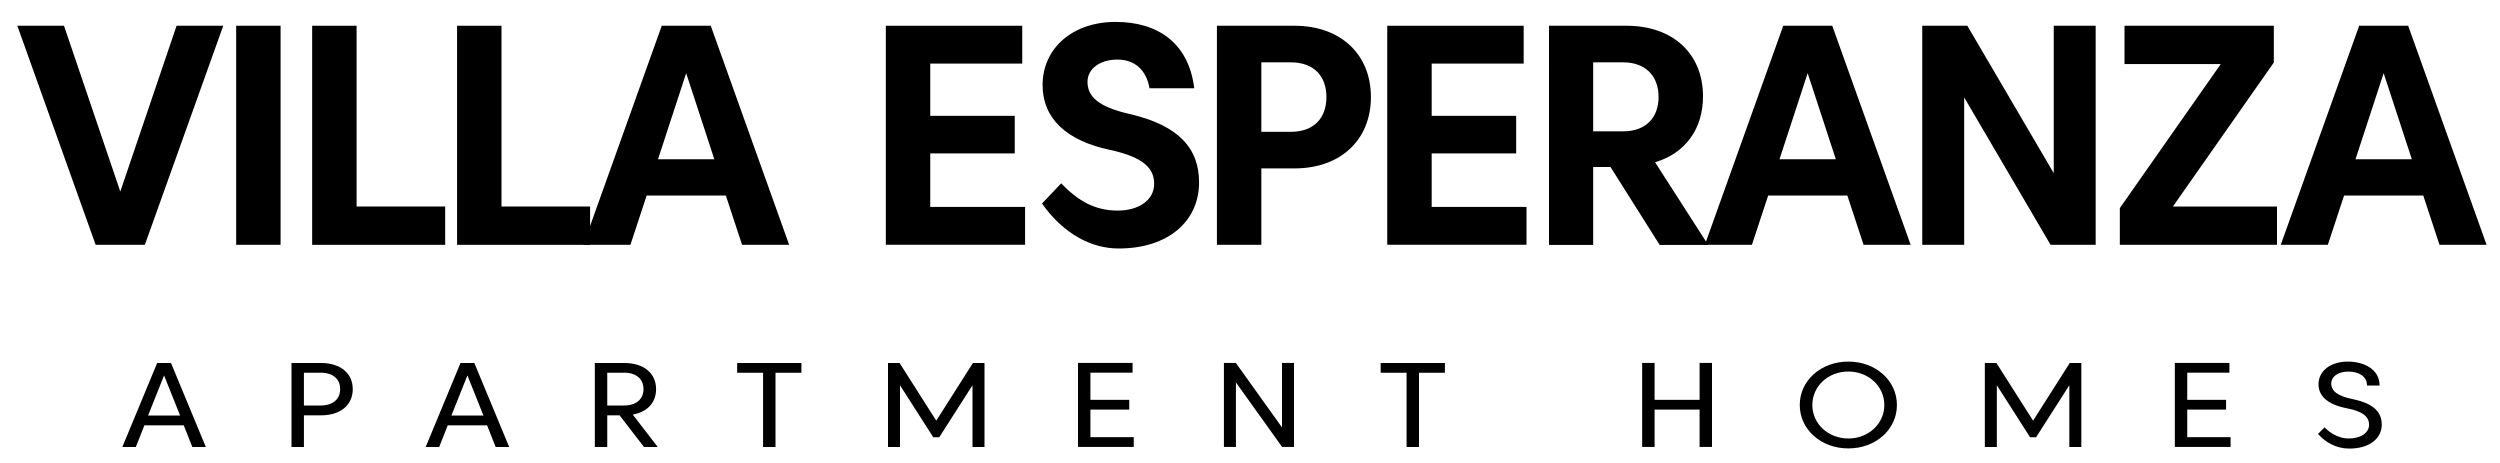 <?xml version="1.0" encoding="UTF-8"?>
<svg id="logos" xmlns="http://www.w3.org/2000/svg" viewBox="0 0 300 55.6">
  <g>
    <path d="M14.43,23L21.19,3.09h5.6l-9.41,26.29h-5.9L2.08,3.09h5.6l6.76,19.91Z"/>
    <path d="M33.67,3.09v26.29h-5.33V3.09h5.33Z"/>
    <path d="M37.46,3.09h5.33v21.69h10.63v4.6h-15.96V3.09Z"/>
    <path d="M54.85,3.09h5.33v21.69h10.63v4.6h-15.96V3.09Z"/>
    <path d="M85.29,3.09l9.41,26.29h-5.65l-1.95-5.92h-9.5l-1.95,5.92h-5.65l9.41-26.29h5.9ZM82.34,8.78l-3.38,10.33h6.76l-3.38-10.33Z"/>
    <path d="M106.29,3.09h16.38v4.54h-11.04v6.27h10.14v4.51h-10.14v6.42h11.38v4.54h-16.71V3.09Z"/>
    <path d="M127.34,22c1.99,2.07,4.02,3.27,6.78,3.27,2.54,0,4.38-1.26,4.38-3.21,0-1.75-1.11-3.17-5.33-4.08-5.26-1.11-8.06-3.83-8.06-7.76,0-4.45,3.62-7.59,8.75-7.59s8.79,2.57,9.45,7.96h-5.37c-.39-2.23-1.8-3.44-3.85-3.44s-3.59,1.07-3.59,2.67c0,1.78,1.31,3,5.01,3.85,5.88,1.35,8.38,4.09,8.38,8.23,0,4.6-3.66,7.92-9.65,7.92-3.23,0-6.57-1.69-9.2-5.39l2.31-2.44Z"/>
    <path d="M151.36,20.22v9.16h-5.33V3.09h9.3c5.6,0,9.18,3.47,9.18,8.56s-3.59,8.56-9.18,8.56h-3.96ZM154.89,7.48h-3.53v8.34h3.53c2.76,0,4.28-1.63,4.28-4.17s-1.52-4.17-4.28-4.17Z"/>
    <path d="M166.46,3.09h16.38v4.54h-11.04v6.27h10.14v4.51h-10.14v6.42h11.38v4.54h-16.71V3.09Z"/>
    <path d="M195.18,3.09c5.6,0,9.18,3.38,9.18,8.47,0,3.94-2.14,6.84-5.75,7.91l6.37,9.92h-5.82l-5.9-9.35h-2.08v9.35h-5.3V3.09h9.3ZM191.18,7.48v8.28h3.59c2.76,0,4.26-1.67,4.26-4.13s-1.52-4.15-4.26-4.15h-3.59Z"/>
    <path d="M219.87,3.09l9.41,26.29h-5.65l-1.95-5.92h-9.5l-1.95,5.92h-5.65l9.41-26.29h5.9ZM216.92,8.78l-3.38,10.33h6.76l-3.38-10.33Z"/>
    <path d="M230.67,3.09h5.41l10.37,17.69V3.09h5.03v26.29h-5.41l-10.37-17.69v17.69h-5.03V3.09Z"/>
    <path d="M266.49,7.69h-11.55V3.09h17.92v4.41l-12.11,17.28h12.49v4.6h-18.86v-4.41l12.11-17.28Z"/>
    <path d="M288.98,3.09l9.41,26.29h-5.65l-1.95-5.92h-9.5l-1.95,5.92h-5.65l9.41-26.29h5.9ZM286.04,8.78l-3.38,10.33h6.76l-3.38-10.33Z"/>
  </g>
  <g>
    <path d="M23.08,53.64l-1.03-2.6h-4.72l-1.03,2.6h-1.62l4.18-10.08h1.66l4.18,10.08h-1.62ZM21.61,49.86l-1.92-4.81-1.92,4.81h3.83Z"/>
    <path d="M36.47,49.84v3.8h-1.49v-10.08h3.54c2.35,0,3.81,1.24,3.81,3.14s-1.46,3.14-3.81,3.14h-2.05ZM38.47,44.73h-2v3.93h2c1.49,0,2.35-.77,2.35-1.97s-.86-1.97-2.35-1.97Z"/>
    <path d="M59.48,53.64l-1.03-2.6h-4.72l-1.03,2.6h-1.62l4.18-10.08h1.66l4.18,10.08h-1.62ZM58.01,49.86l-1.92-4.81-1.92,4.81h3.83Z"/>
    <path d="M72.87,49.84v3.8h-1.49v-10.08h3.54c2.35,0,3.81,1.24,3.81,3.14,0,1.61-1.05,2.74-2.8,3.05l3,3.89h-1.65l-2.93-3.8h-1.49ZM74.87,44.73h-2v3.93h2c1.49,0,2.35-.77,2.35-1.97s-.86-1.97-2.35-1.97Z"/>
    <path d="M91.57,44.73h-3.11v-1.17h7.71v1.17h-3.11v8.91h-1.49v-8.91Z"/>
    <path d="M111.99,52.47l-3.99-6.24v7.41h-1.44v-10.08h1.39l4.4,6.92,4.4-6.92h1.39v10.08h-1.44v-7.41l-3.99,6.24h-.71Z"/>
    <path d="M129.36,43.55h6.55v1.17h-5.06v3.26h4.66v1.17h-4.66v3.31h5.2v1.17h-6.69v-10.08Z"/>
    <path d="M146.87,43.55h1.43l5.54,7.74v-7.74h1.44v10.08h-1.43l-5.54-7.74v7.74h-1.44v-10.08Z"/>
    <path d="M168.79,44.73h-3.11v-1.17h7.71v1.17h-3.11v8.91h-1.49v-8.91Z"/>
    <path d="M197.06,43.55h1.49v4.43h5.4v-4.43h1.49v10.08h-1.49v-4.48h-5.4v4.48h-1.49v-10.08Z"/>
    <path d="M227.63,48.6c0,2.94-2.54,5.21-5.83,5.21s-5.83-2.28-5.83-5.21,2.54-5.21,5.83-5.21,5.83,2.28,5.83,5.21ZM226.12,48.6c0-2.25-1.91-4.02-4.32-4.02s-4.32,1.76-4.32,4.02,1.91,4.02,4.32,4.02,4.32-1.76,4.32-4.02Z"/>
    <path d="M243.61,52.47l-3.99-6.24v7.41h-1.44v-10.08h1.39l4.4,6.92,4.4-6.92h1.39v10.08h-1.44v-7.41l-3.99,6.24h-.71Z"/>
    <path d="M260.98,43.55h6.55v1.17h-5.06v3.26h4.66v1.17h-4.66v3.31h5.2v1.17h-6.69v-10.08Z"/>
    <path d="M278.93,51.27c.72.74,1.77,1.35,2.9,1.35,1.44,0,2.46-.66,2.46-1.66,0-.9-.69-1.59-2.64-1.96-2.28-.43-3.43-1.45-3.43-2.88,0-1.61,1.44-2.73,3.52-2.73,1.88,0,3.81.89,3.81,2.87h-1.51c0-1.09-.97-1.67-2.22-1.67s-2.07.59-2.07,1.44c0,.91.82,1.51,2.54,1.86,2.53.52,3.52,1.54,3.52,3.07,0,1.67-1.49,2.87-3.9,2.87-1.54,0-2.86-.74-3.75-1.76l.78-.78Z"/>
  </g>
</svg>